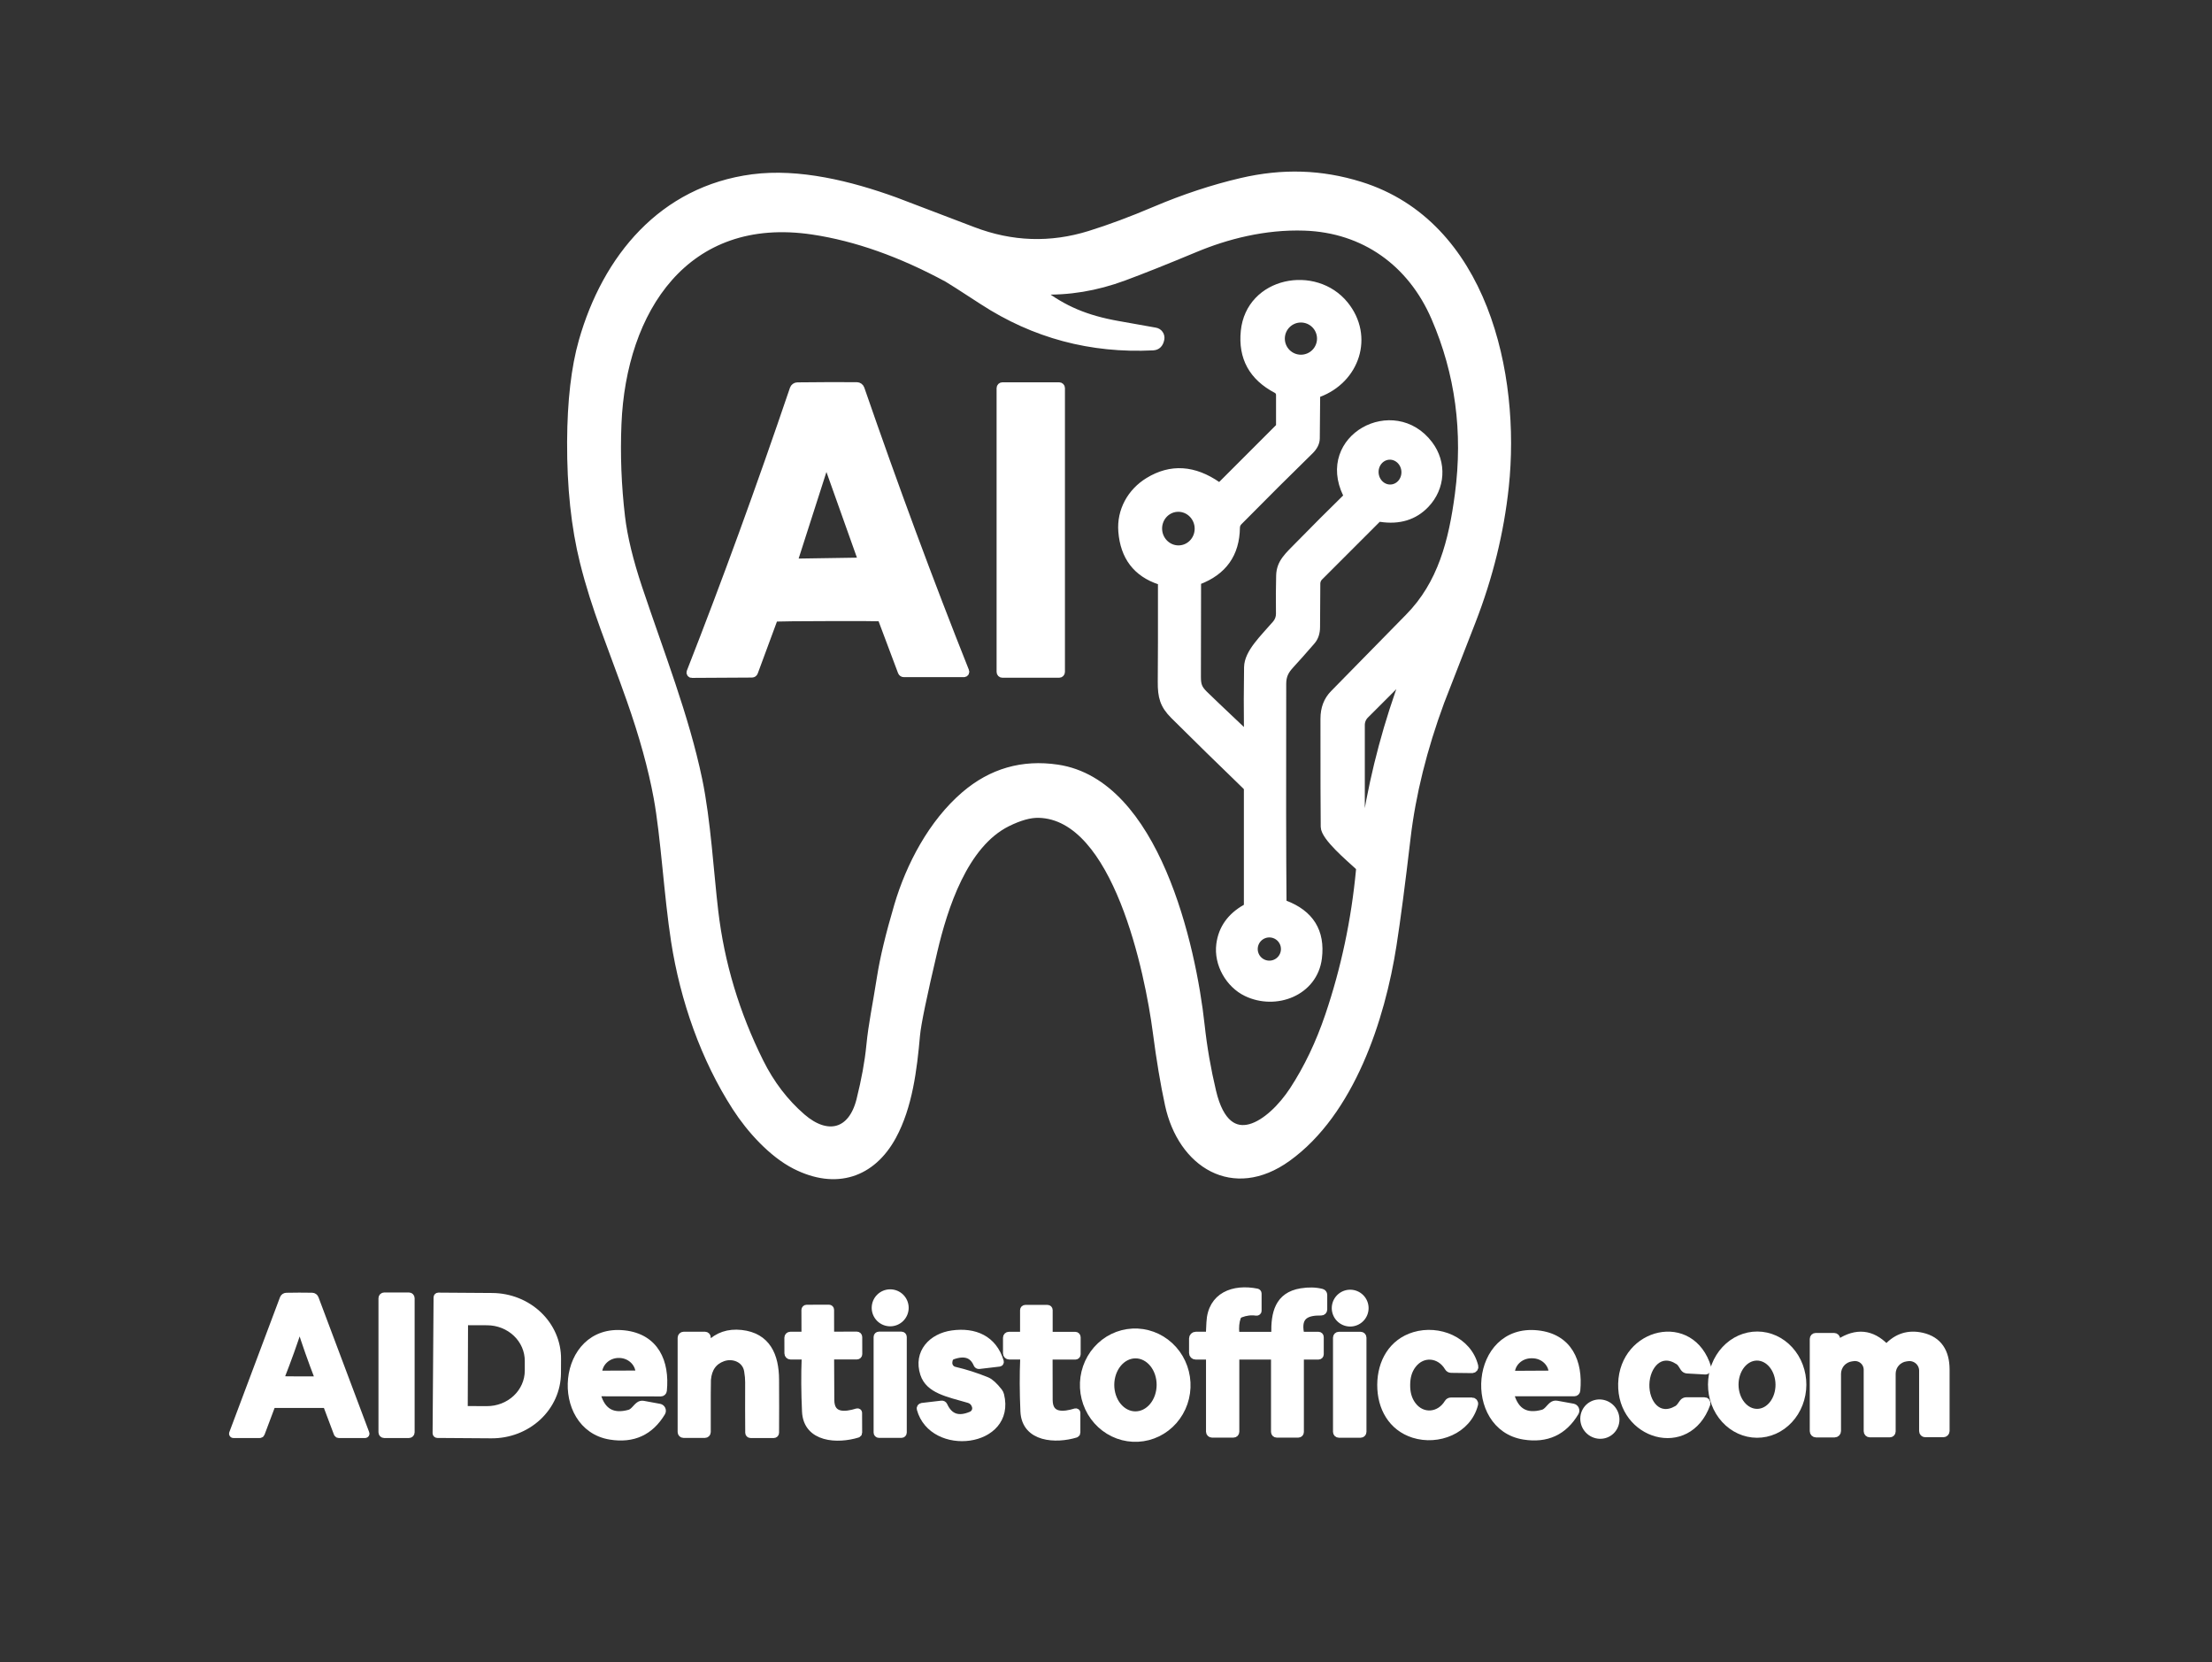 <svg width="591" height="444" viewBox="0 0 591 444" fill="none" xmlns="http://www.w3.org/2000/svg">
<rect x="0" y="0" width="591" height="444" fill="#333333" stroke="none"/>
<g clip-path="url(#clip0_14073_38)">
<mask id="mask0_14073_38" style="mask-type:luminance" maskUnits="userSpaceOnUse" x="0" y="0" width="591" height="444">
<path d="M0 0H591V444H0V0Z" fill="white"/>
</mask>
<g mask="url(#mask0_14073_38)">
<path d="M196.65 295.81C200.49 301.76 206.37 308.2 212.44 311.29C223.33 316.84 232.97 313.63 238.49 303.47C242.79 295.54 244.01 285.62 244.81 276.54C245.077 273.547 246.63 266.02 249.47 253.96C252.18 242.46 257.53 225.55 269.12 219.8C272.373 218.187 275.17 217.407 277.51 217.46C298.36 217.95 306.94 259.89 309 275.66C309.967 283.073 311.05 289.543 312.25 295.07C315.67 310.91 329.46 319.73 343.98 309.28C360.93 297.08 369.06 272.12 372.12 252.48C373.187 245.66 374.44 236.1 375.88 223.8C377.253 212.133 380.267 199.997 384.92 187.39C384.953 187.303 387.73 180.177 393.25 166.01C397.87 154.137 400.827 142.137 402.12 130.01C405.31 100.03 396.48 59.83 363.45 49.54C352.98 46.28 342.68 45.98 331.71 48.53C324.09 50.31 316.39 52.85 308.61 56.15C302.343 58.817 296.53 60.983 291.17 62.65C280.697 65.91 270.28 65.557 259.92 61.59C247.147 56.703 240.2 54.057 239.08 53.65C227.19 49.34 213.41 45.94 201.08 47.55C176.97 50.7 161.95 68.9 155.62 91.15C153.607 98.217 152.573 107.167 152.52 118C152.467 130.087 153.603 140.793 155.93 150.12C159.1 162.84 163.28 172.33 168.39 186.83C171.777 196.437 174.193 205.18 175.64 213.06C177.56 223.56 178.38 239.07 180.29 251.39C182.73 267.07 188.23 282.78 196.65 295.81Z" stroke="white" stroke-width="2"/>
<path d="M353.61 349.81V345.89C353.61 345.747 353.563 345.608 353.476 345.495C353.389 345.383 353.267 345.304 353.13 345.27C351.483 344.85 349.657 344.803 347.65 345.13C341.52 346.13 340.58 350.88 340.66 356.17C340.661 356.248 340.647 356.326 340.618 356.399C340.589 356.472 340.546 356.538 340.491 356.594C340.436 356.649 340.37 356.694 340.298 356.724C340.226 356.754 340.148 356.77 340.07 356.77H330.85C330.668 356.771 330.492 356.702 330.357 356.578C330.222 356.454 330.137 356.284 330.12 356.1C329.967 354.513 330.103 353.103 330.53 351.87C330.602 351.666 330.717 351.48 330.868 351.325C331.018 351.169 331.199 351.048 331.4 350.97C332.833 350.41 334.27 350.237 335.71 350.45C335.755 350.456 335.801 350.452 335.845 350.439C335.889 350.426 335.929 350.404 335.963 350.375C335.997 350.345 336.024 350.309 336.043 350.269C336.061 350.228 336.071 350.184 336.07 350.14V345.53C336.069 345.454 336.043 345.38 335.996 345.322C335.948 345.263 335.883 345.224 335.81 345.21C329.58 343.96 323.66 346.15 323.33 353.26C323.283 354.307 323.237 355.267 323.19 356.14C323.182 356.302 323.113 356.454 322.995 356.566C322.878 356.678 322.722 356.74 322.56 356.74H319.48C319.27 356.74 319.07 356.823 318.921 356.971C318.773 357.119 318.69 357.32 318.69 357.53V361.43C318.69 361.626 318.768 361.814 318.907 361.953C319.046 362.092 319.234 362.17 319.43 362.17H322.59C322.673 362.17 322.755 362.186 322.831 362.218C322.908 362.25 322.977 362.296 323.035 362.354C323.094 362.413 323.14 362.482 323.172 362.559C323.204 362.635 323.22 362.717 323.22 362.8V382.43C323.22 382.586 323.282 382.737 323.393 382.847C323.503 382.958 323.654 383.02 323.81 383.02H329.56C329.709 383.02 329.851 382.961 329.956 382.856C330.061 382.751 330.12 382.608 330.12 382.46V362.79C330.12 362.626 330.186 362.468 330.305 362.352C330.423 362.235 330.583 362.17 330.75 362.17H340.03C340.179 362.17 340.321 362.229 340.426 362.334C340.531 362.439 340.59 362.581 340.59 362.73V382.51C340.59 382.577 340.603 382.643 340.629 382.705C340.654 382.767 340.692 382.823 340.739 382.871C340.787 382.918 340.843 382.956 340.905 382.981C340.967 383.007 341.033 383.02 341.1 383.02H346.89C347.017 383.02 347.139 382.969 347.229 382.879C347.319 382.789 347.37 382.667 347.37 382.54V362.67C347.37 362.537 347.422 362.41 347.514 362.316C347.605 362.223 347.73 362.17 347.86 362.17H352.29C352.341 362.17 352.392 362.16 352.439 362.14C352.487 362.121 352.53 362.092 352.566 362.056C352.602 362.02 352.631 361.977 352.65 361.929C352.67 361.882 352.68 361.831 352.68 361.78V357.16C352.68 357.106 352.669 357.053 352.649 357.003C352.628 356.953 352.598 356.908 352.56 356.87C352.522 356.832 352.477 356.802 352.427 356.781C352.377 356.761 352.324 356.75 352.27 356.75H348.11C347.944 356.75 347.783 356.693 347.655 356.587C347.527 356.481 347.44 356.333 347.41 356.17C346.49 351.39 349.14 350.34 353.01 350.4C353.088 350.401 353.166 350.387 353.239 350.358C353.312 350.329 353.378 350.286 353.434 350.231C353.49 350.176 353.534 350.11 353.564 350.038C353.594 349.966 353.61 349.888 353.61 349.81Z" stroke="white" stroke-width="2"/>
<path d="M241.78 349.35C241.78 348.305 241.365 347.303 240.626 346.564C239.887 345.825 238.885 345.41 237.84 345.41C236.795 345.41 235.793 345.825 235.054 346.564C234.315 347.303 233.9 348.305 233.9 349.35C233.9 350.395 234.315 351.397 235.054 352.136C235.793 352.875 236.795 353.29 237.84 353.29C238.885 353.29 239.887 352.875 240.626 352.136C241.365 351.397 241.78 350.395 241.78 349.35Z" stroke="white" stroke-width="2"/>
<path d="M364.66 349.43C364.66 348.915 364.559 348.405 364.362 347.93C364.165 347.454 363.876 347.022 363.512 346.658C363.148 346.294 362.716 346.005 362.24 345.808C361.765 345.611 361.255 345.51 360.74 345.51C360.225 345.51 359.715 345.611 359.24 345.808C358.764 346.005 358.332 346.294 357.968 346.658C357.604 347.022 357.315 347.454 357.118 347.93C356.921 348.405 356.82 348.915 356.82 349.43C356.82 349.945 356.921 350.455 357.118 350.93C357.315 351.406 357.604 351.838 357.968 352.202C358.332 352.566 358.764 352.855 359.24 353.052C359.715 353.249 360.225 353.35 360.74 353.35C361.78 353.35 362.777 352.937 363.512 352.202C364.247 351.467 364.66 350.47 364.66 349.43Z" stroke="white" stroke-width="2"/>
<path d="M79.95 375.09C84.117 375.09 86.437 375.09 86.91 375.09C87.009 375.093 87.104 375.124 87.183 375.18C87.261 375.235 87.32 375.312 87.35 375.4L90.17 382.9C90.193 382.967 90.237 383.026 90.296 383.067C90.356 383.108 90.427 383.13 90.5 383.13H97.55C97.576 383.13 97.602 383.124 97.626 383.112C97.649 383.1 97.669 383.082 97.684 383.06C97.699 383.038 97.708 383.013 97.711 382.987C97.714 382.961 97.71 382.934 97.7 382.91L84.15 346.86C84.096 346.706 83.995 346.573 83.861 346.476C83.727 346.38 83.567 346.326 83.4 346.32C82.38 346.3 81.23 346.29 79.95 346.29C78.67 346.297 77.523 346.31 76.51 346.33C76.343 346.333 76.181 346.385 76.045 346.479C75.909 346.574 75.807 346.707 75.75 346.86L62.21 382.91C62.2 382.934 62.196 382.961 62.199 382.987C62.202 383.013 62.211 383.038 62.226 383.06C62.241 383.082 62.261 383.1 62.284 383.112C62.308 383.124 62.334 383.13 62.36 383.13H69.41C69.483 383.13 69.554 383.108 69.614 383.067C69.673 383.026 69.717 382.967 69.74 382.9L72.56 375.4C72.592 375.314 72.651 375.239 72.73 375.186C72.808 375.132 72.902 375.102 73 375.1C73.473 375.093 75.79 375.09 79.95 375.09Z" stroke="white" stroke-width="2"/>
<path d="M109.78 346.77C109.78 346.632 109.725 346.5 109.628 346.402C109.53 346.305 109.398 346.25 109.26 346.25H102.64C102.502 346.25 102.37 346.305 102.272 346.402C102.175 346.5 102.12 346.632 102.12 346.77V382.61C102.12 382.748 102.175 382.88 102.272 382.978C102.37 383.075 102.502 383.13 102.64 383.13H109.26C109.398 383.13 109.53 383.075 109.628 382.978C109.725 382.88 109.78 382.748 109.78 382.61V346.77Z" stroke="white" stroke-width="2"/>
<path d="M116.84 346.55L116.58 382.85C116.58 382.919 116.607 382.985 116.656 383.034C116.705 383.083 116.771 383.11 116.84 383.11L131.28 383.21C133.576 383.227 135.853 382.816 137.98 382.002C140.107 381.188 142.044 379.986 143.678 378.465C145.312 376.943 146.613 375.133 147.506 373.137C148.398 371.14 148.865 368.997 148.88 366.83L148.9 363.01C148.93 358.635 147.118 354.427 143.863 351.31C140.607 348.193 136.175 346.424 131.54 346.39L117.1 346.29C117.031 346.29 116.965 346.317 116.916 346.366C116.867 346.415 116.84 346.481 116.84 346.55Z" stroke="white" stroke-width="2"/>
<path d="M214.57 356.73L211.14 356.74C210.989 356.74 210.844 356.8 210.737 356.907C210.63 357.014 210.57 357.159 210.57 357.31L210.58 361.52C210.58 361.69 210.647 361.853 210.767 361.973C210.887 362.093 211.05 362.16 211.22 362.16L214.55 362.15C214.637 362.15 214.722 362.167 214.802 362.201C214.882 362.235 214.954 362.285 215.013 362.348C215.073 362.411 215.12 362.485 215.15 362.566C215.181 362.647 215.194 362.733 215.19 362.82C215.017 367.18 215.047 371.913 215.28 377.02C215.61 384.36 223.87 384.66 229.1 383.04C229.173 383.017 229.236 382.972 229.281 382.913C229.326 382.853 229.35 382.782 229.35 382.71L229.33 377.41C229.33 377.377 229.323 377.345 229.307 377.316C229.292 377.287 229.27 377.262 229.243 377.242C229.216 377.223 229.184 377.21 229.151 377.204C229.117 377.199 229.083 377.201 229.05 377.21C225.94 378.18 221.95 378.66 221.91 374C221.89 371.247 221.873 367.527 221.86 362.84C221.859 362.75 221.876 362.66 221.91 362.577C221.944 362.493 221.994 362.417 222.058 362.353C222.123 362.288 222.199 362.237 222.284 362.203C222.368 362.168 222.459 362.15 222.55 362.15L228.97 362.14C229.024 362.14 229.077 362.129 229.127 362.108C229.177 362.087 229.222 362.056 229.26 362.017C229.298 361.978 229.328 361.932 229.349 361.881C229.369 361.83 229.38 361.775 229.38 361.72L229.37 357.14C229.37 357.081 229.358 357.023 229.336 356.969C229.313 356.915 229.28 356.866 229.238 356.825C229.196 356.784 229.146 356.752 229.091 356.731C229.037 356.709 228.979 356.699 228.92 356.7L222.52 356.72C222.434 356.721 222.348 356.706 222.268 356.673C222.188 356.641 222.115 356.594 222.054 356.533C221.992 356.473 221.944 356.401 221.91 356.321C221.877 356.242 221.86 356.156 221.86 356.07L221.85 349.87C221.85 349.823 221.84 349.776 221.822 349.732C221.803 349.689 221.776 349.649 221.742 349.615C221.707 349.582 221.666 349.555 221.622 349.537C221.577 349.519 221.529 349.51 221.48 349.51L215.51 349.53C215.407 349.53 215.307 349.57 215.234 349.641C215.161 349.713 215.12 349.809 215.12 349.91L215.14 356.15C215.141 356.226 215.128 356.301 215.1 356.371C215.071 356.442 215.03 356.506 214.977 356.56C214.924 356.614 214.86 356.656 214.79 356.686C214.721 356.715 214.646 356.73 214.57 356.73Z" stroke="white" stroke-width="2"/>
<path d="M272.97 356.75H269.55C269.399 356.75 269.254 356.81 269.147 356.917C269.04 357.024 268.98 357.169 268.98 357.32V361.52C268.98 361.69 269.047 361.853 269.167 361.973C269.287 362.093 269.45 362.16 269.62 362.16H272.94C273.027 362.16 273.112 362.177 273.192 362.211C273.272 362.246 273.344 362.295 273.403 362.358C273.463 362.421 273.51 362.495 273.54 362.576C273.57 362.657 273.584 362.744 273.58 362.83C273.393 367.177 273.41 371.897 273.63 376.99C273.95 384.31 282.18 384.63 287.4 383.03C287.473 383.007 287.536 382.962 287.581 382.903C287.626 382.843 287.65 382.772 287.65 382.7V377.41C287.65 377.377 287.642 377.345 287.627 377.316C287.612 377.287 287.59 377.262 287.563 377.242C287.536 377.223 287.504 377.21 287.471 377.204C287.437 377.199 287.403 377.201 287.37 377.21C284.26 378.17 280.28 378.64 280.25 373.99C280.237 371.243 280.23 367.533 280.23 362.86C280.23 362.68 280.303 362.507 280.432 362.379C280.561 362.252 280.737 362.18 280.92 362.18H287.32C287.429 362.18 287.533 362.136 287.61 362.057C287.687 361.978 287.73 361.871 287.73 361.76V357.2C287.73 357.083 287.684 356.971 287.601 356.889C287.519 356.806 287.407 356.76 287.29 356.76H280.9C280.728 356.76 280.562 356.692 280.44 356.57C280.318 356.448 280.25 356.282 280.25 356.11V349.93C280.25 349.835 280.211 349.743 280.142 349.676C280.072 349.608 279.978 349.57 279.88 349.57H273.93C273.827 349.57 273.727 349.61 273.654 349.681C273.581 349.753 273.54 349.849 273.54 349.95V356.18C273.54 356.331 273.48 356.476 273.373 356.583C273.266 356.69 273.121 356.75 272.97 356.75Z" stroke="white" stroke-width="2"/>
<path d="M302.57 355.89C300.763 355.984 298.993 356.443 297.36 357.24C295.728 358.037 294.265 359.157 293.056 360.535C291.847 361.913 290.915 363.523 290.313 365.273C289.711 367.022 289.452 368.877 289.549 370.731C289.745 374.476 291.383 377.992 294.103 380.505C296.822 383.018 300.4 384.322 304.05 384.131C305.857 384.036 307.627 383.577 309.26 382.78C310.892 381.983 312.355 380.863 313.564 379.485C314.773 378.107 315.705 376.497 316.307 374.748C316.909 372.998 317.168 371.143 317.071 369.289C316.875 365.544 315.237 362.028 312.517 359.515C309.798 357.003 306.22 355.698 302.57 355.89Z" stroke="white" stroke-width="2"/>
<path d="M160.14 371.98L176.57 372.02C176.719 372.021 176.863 371.965 176.974 371.863C177.085 371.761 177.155 371.621 177.17 371.47C177.93 363.85 175.09 357.27 166.74 356.36C149.67 354.53 147.78 381.08 163.08 383.56C169.12 384.54 173.69 382.45 176.79 377.29C176.861 377.168 176.902 377.031 176.909 376.89C176.917 376.748 176.889 376.608 176.831 376.479C176.772 376.351 176.683 376.238 176.571 376.151C176.46 376.064 176.329 376.006 176.19 375.98L171.83 375.18C171.639 375.146 171.443 375.153 171.254 375.201C171.066 375.249 170.891 375.338 170.74 375.46C169.93 376.07 169.3 377.25 168.18 377.56C163.66 378.8 160.83 377.14 159.55 372.74C159.525 372.651 159.522 372.558 159.54 372.467C159.558 372.376 159.597 372.291 159.655 372.217C159.712 372.144 159.785 372.084 159.869 372.043C159.954 372.002 160.046 371.98 160.14 371.98Z" stroke="white" stroke-width="2"/>
<path d="M188.91 358.88V357.29C188.91 357.142 188.851 356.999 188.746 356.894C188.641 356.789 188.499 356.73 188.35 356.73H182.67C182.506 356.73 182.348 356.795 182.232 356.912C182.115 357.028 182.05 357.186 182.05 357.35V382.54C182.05 382.689 182.109 382.831 182.214 382.936C182.319 383.041 182.461 383.1 182.61 383.1H188.34C188.489 383.1 188.631 383.042 188.736 382.939C188.841 382.836 188.9 382.696 188.9 382.55C188.887 373.71 188.903 369.03 188.95 368.51C189.21 365.51 190.603 363.56 193.13 362.66C195.9 361.67 199.29 362.98 199.81 366.16C200.003 367.313 200.097 368.347 200.09 369.26C200.07 374.32 200.077 378.807 200.11 382.72C200.11 382.829 200.153 382.933 200.23 383.01C200.307 383.087 200.411 383.13 200.52 383.13H206.75C206.856 383.13 206.958 383.088 207.033 383.013C207.108 382.938 207.15 382.836 207.15 382.73C207.177 378.317 207.177 373.573 207.15 368.5C207.12 362.21 204.94 357.01 198.05 356.26C194.623 355.887 191.787 356.847 189.54 359.14C189.488 359.191 189.423 359.226 189.351 359.24C189.28 359.254 189.206 359.247 189.139 359.219C189.072 359.191 189.014 359.144 188.973 359.084C188.933 359.024 188.911 358.953 188.91 358.88Z" stroke="white" stroke-width="2"/>
<path d="M245.94 376.34C249.2 388.19 270.48 385.68 267.28 372.66C267.201 372.331 267.051 372.023 266.84 371.76C265.6 370.18 264.53 369.207 263.63 368.84C260.83 367.693 257.957 366.773 255.01 366.08C254.545 365.971 254.133 365.698 253.846 365.309C253.559 364.92 253.415 364.439 253.44 363.95C253.493 362.983 253.85 362.383 254.51 362.15C257.783 360.997 259.977 361.747 261.09 364.4C261.13 364.495 261.2 364.574 261.29 364.627C261.38 364.679 261.485 364.701 261.59 364.69L267 364.05C267.035 364.044 267.069 364.031 267.099 364.012C267.129 363.992 267.154 363.966 267.173 363.936C267.192 363.905 267.204 363.871 267.209 363.836C267.213 363.8 267.21 363.764 267.2 363.73C265.37 357.65 260.34 355.57 254.45 356.38C249.04 357.12 245.01 361.31 246.86 366.98C248.25 371.23 253.2 372.14 258.79 373.75C259.77 374.03 260.4 374.667 260.68 375.66C260.811 376.122 260.766 376.616 260.555 377.052C260.343 377.488 259.979 377.835 259.53 378.03C256.07 379.517 253.61 378.66 252.15 375.46C252.1 375.353 252.018 375.264 251.915 375.206C251.813 375.149 251.696 375.126 251.58 375.14L246.33 375.76C246.264 375.769 246.2 375.792 246.144 375.828C246.087 375.863 246.039 375.91 246.002 375.964C245.965 376.019 245.94 376.081 245.93 376.146C245.919 376.211 245.922 376.277 245.94 376.34Z" stroke="white" stroke-width="2"/>
<path d="M368.97 369.9C368.94 375.96 371.87 381.25 377.72 383.1C384.19 385.13 392.11 382.08 393.91 375.13C393.936 375.034 393.94 374.932 393.92 374.834C393.901 374.736 393.859 374.644 393.798 374.564C393.737 374.485 393.659 374.421 393.569 374.377C393.479 374.332 393.38 374.31 393.28 374.31H387.64C387.493 374.31 387.348 374.349 387.219 374.422C387.089 374.496 386.98 374.602 386.9 374.73C384.66 378.45 379.95 378.87 377.35 375.36C376.18 373.78 375.75 371.97 375.77 369.94C375.78 367.91 376.22 366.11 377.42 364.54C380.06 361.07 384.77 361.55 386.96 365.29C387.037 365.419 387.145 365.526 387.273 365.601C387.4 365.676 387.544 365.717 387.69 365.72L393.33 365.79C393.43 365.792 393.529 365.77 393.619 365.727C393.709 365.685 393.788 365.622 393.85 365.543C393.912 365.465 393.955 365.373 393.976 365.276C393.997 365.178 393.995 365.077 393.97 364.98C392.26 358.01 384.38 354.86 377.88 356.81C372.01 358.58 369.01 363.84 368.97 369.9Z" stroke="white" stroke-width="2"/>
<path d="M404.2 371.98H420.62C420.771 371.981 420.916 371.924 421.028 371.822C421.139 371.72 421.207 371.58 421.22 371.43C421.96 363.81 419.1 357.24 410.75 356.36C393.69 354.57 391.87 381.11 407.17 383.55C413.21 384.517 417.77 382.417 420.85 377.25C420.921 377.128 420.962 376.991 420.969 376.849C420.977 376.708 420.949 376.568 420.891 376.439C420.832 376.31 420.743 376.198 420.631 376.111C420.52 376.024 420.389 375.966 420.25 375.94L415.89 375.15C415.699 375.116 415.503 375.123 415.314 375.171C415.126 375.219 414.951 375.308 414.8 375.43C413.99 376.05 413.37 377.23 412.25 377.54C407.73 378.79 404.9 377.14 403.61 372.75C403.584 372.66 403.579 372.566 403.596 372.474C403.613 372.382 403.652 372.295 403.709 372.22C403.767 372.145 403.841 372.085 403.926 372.043C404.011 372.001 404.105 371.98 404.2 371.98Z" stroke="white" stroke-width="2"/>
<path d="M241.27 357.12C241.27 357.011 241.227 356.907 241.15 356.83C241.073 356.753 240.969 356.71 240.86 356.71H234.82C234.711 356.71 234.607 356.753 234.53 356.83C234.453 356.907 234.41 357.011 234.41 357.12V382.68C234.41 382.789 234.453 382.893 234.53 382.97C234.607 383.047 234.711 383.09 234.82 383.09H240.86C240.969 383.09 241.073 383.047 241.15 382.97C241.227 382.893 241.27 382.789 241.27 382.68V357.12Z" stroke="white" stroke-width="2"/>
<path d="M364.09 357.31C364.09 357.161 364.031 357.019 363.926 356.914C363.821 356.809 363.678 356.75 363.53 356.75H357.71C357.561 356.75 357.419 356.809 357.314 356.914C357.209 357.019 357.15 357.161 357.15 357.31V382.49C357.15 382.639 357.209 382.781 357.314 382.886C357.419 382.991 357.561 383.05 357.71 383.05H363.53C363.678 383.05 363.821 382.991 363.926 382.886C364.031 382.781 364.09 382.639 364.09 382.49V357.31Z" stroke="white" stroke-width="2"/>
<path d="M433.34 369.6C432.97 383.52 450.93 388.96 455.96 375.05C455.994 374.96 456.005 374.862 455.993 374.766C455.981 374.67 455.946 374.579 455.891 374.499C455.836 374.419 455.763 374.354 455.677 374.309C455.592 374.264 455.497 374.24 455.4 374.24H450.56C450.392 374.24 450.226 374.279 450.073 374.356C449.921 374.432 449.786 374.543 449.68 374.68C449.19 375.31 448.85 376.03 448.12 376.45C442.99 379.43 439.54 374.74 439.68 369.77C439.81 364.8 443.51 360.3 448.47 363.56C449.17 364.01 449.47 364.75 449.93 365.41C450.03 365.552 450.159 365.67 450.309 365.753C450.458 365.836 450.622 365.883 450.79 365.89L455.62 366.16C455.716 366.165 455.813 366.146 455.9 366.105C455.988 366.064 456.064 366.003 456.123 365.927C456.182 365.85 456.222 365.76 456.239 365.665C456.255 365.57 456.249 365.472 456.22 365.38C451.94 351.21 433.72 355.68 433.34 369.6Z" stroke="white" stroke-width="2"/>
<path d="M469.549 356.68C466.329 356.663 463.234 358.037 460.945 360.499C458.655 362.96 457.359 366.308 457.34 369.807C457.322 373.305 458.583 376.666 460.847 379.152C463.111 381.637 466.191 383.043 469.411 383.06C472.631 383.077 475.726 381.703 478.015 379.242C480.305 376.78 481.601 373.432 481.62 369.934C481.638 366.436 480.377 363.074 478.113 360.589C475.849 358.103 472.769 356.697 469.549 356.68Z" stroke="white" stroke-width="2"/>
<path d="M490.68 358.23V357.72C490.68 357.634 490.663 357.548 490.63 357.468C490.598 357.388 490.55 357.315 490.49 357.253C490.429 357.192 490.358 357.144 490.279 357.11C490.2 357.077 490.115 357.06 490.03 357.06H485.12C484.963 357.06 484.813 357.122 484.703 357.233C484.592 357.344 484.53 357.494 484.53 357.65V382.3C484.53 382.478 484.601 382.648 484.726 382.774C484.852 382.9 485.022 382.97 485.2 382.97H490.18C490.366 382.97 490.544 382.896 490.675 382.765C490.806 382.634 490.88 382.456 490.88 382.27V367C490.88 365.945 491.261 364.925 491.954 364.129C492.647 363.333 493.605 362.815 494.65 362.67L495.17 362.6C495.64 362.536 496.118 362.573 496.572 362.709C497.026 362.845 497.446 363.076 497.803 363.388C498.16 363.7 498.446 364.084 498.642 364.516C498.839 364.948 498.94 365.416 498.94 365.89V382.31C498.94 382.48 499.007 382.643 499.127 382.763C499.247 382.883 499.41 382.95 499.58 382.95H504.92C505.069 382.95 505.211 382.892 505.316 382.789C505.421 382.686 505.48 382.546 505.48 382.4V366.98C505.48 365.927 505.862 364.91 506.556 364.117C507.249 363.325 508.206 362.811 509.25 362.67L509.7 362.61C510.205 362.542 510.719 362.582 511.207 362.729C511.695 362.875 512.146 363.124 512.529 363.46C512.913 363.795 513.221 364.209 513.431 364.673C513.642 365.137 513.75 365.641 513.75 366.15V382.29C513.75 382.457 513.816 382.618 513.934 382.736C514.053 382.854 514.213 382.92 514.38 382.92H519.23C519.403 382.92 519.57 382.851 519.693 382.727C519.817 382.604 519.887 382.436 519.89 382.26C519.91 375.927 519.91 370.444 519.89 365.81C519.87 361.19 517.95 358 513.51 356.99C509.937 356.184 506.877 357.137 504.33 359.85C504.291 359.892 504.245 359.926 504.193 359.95C504.141 359.973 504.084 359.986 504.027 359.986C503.97 359.987 503.913 359.977 503.861 359.955C503.808 359.933 503.76 359.901 503.72 359.86C500.067 356.127 495.98 355.724 491.46 358.65C491.384 358.701 491.296 358.731 491.205 358.735C491.114 358.74 491.023 358.719 490.943 358.676C490.863 358.633 490.796 358.568 490.749 358.49C490.703 358.411 490.679 358.321 490.68 358.23Z" stroke="white" stroke-width="2"/>
<path d="M424.797 375.696C423.922 376.382 423.363 377.396 423.242 378.515C423.122 379.635 423.449 380.768 424.153 381.665C424.501 382.11 424.931 382.483 425.419 382.764C425.907 383.044 426.442 383.227 426.995 383.301C427.547 383.375 428.106 383.339 428.64 383.196C429.173 383.052 429.67 382.803 430.103 382.464C430.978 381.778 431.537 380.764 431.658 379.645C431.778 378.525 431.451 377.392 430.747 376.495C430.399 376.05 429.969 375.677 429.481 375.396C428.993 375.116 428.458 374.933 427.905 374.859C427.353 374.785 426.794 374.821 426.26 374.964C425.727 375.108 425.23 375.357 424.797 375.696Z" stroke="white" stroke-width="2"/>
<path d="M278.03 77.66C277.998 77.658 277.965 77.666 277.938 77.684C277.911 77.701 277.89 77.727 277.879 77.757C277.868 77.788 277.866 77.821 277.876 77.852C277.885 77.883 277.904 77.911 277.93 77.93C284.2 82.73 290.2 85.21 298.55 86.71C304.397 87.763 307.767 88.363 308.66 88.51C308.89 88.547 309.11 88.63 309.308 88.754C309.505 88.879 309.676 89.041 309.809 89.232C309.943 89.423 310.036 89.639 310.084 89.868C310.133 90.096 310.135 90.331 310.09 90.56C309.843 91.86 309.17 92.537 308.07 92.59C291.497 93.423 276.333 89.367 262.58 80.42C256.913 76.733 253.773 74.723 253.16 74.39C240.7 67.643 228.717 63.403 217.21 61.67C183.07 56.54 166.29 82.89 165.04 113.25C164.7 121.497 165.02 129.773 166 138.08C166.64 143.48 168.177 149.823 170.61 157.11C176.49 174.69 183.09 191.33 186.64 208.33C188.89 219.13 189.7 233.23 190.91 243.45C192.55 257.377 196.587 270.8 203.02 283.72C205.92 289.553 209.677 294.467 214.29 298.46C221.01 304.27 227.6 302.7 229.82 293.85C231.16 288.483 232.04 283.66 232.46 279.38C233.04 273.44 234.05 269.07 235.31 261.03C236.097 255.997 237.63 249.62 239.91 241.9C243.07 231.23 249.05 219.83 257.79 212.35C264.957 206.23 273.197 203.86 282.51 205.24C308.73 209.14 318.55 252.68 320.85 273.81C321.497 279.763 322.523 285.693 323.93 291.6C328.05 308.96 339.73 300.07 345.51 291.25C349.35 285.377 352.53 278.723 355.05 271.29C359.29 258.77 362.04 245.793 363.3 232.36C363.315 232.176 363.289 231.99 363.223 231.817C363.158 231.644 363.054 231.488 362.92 231.36C360.58 229.19 353.9 223.6 353.87 220.86C353.817 216.133 353.793 206.513 353.8 192C353.8 189.26 354.63 187.08 356.33 185.33C365.917 175.537 372.603 168.72 376.39 164.88C385.12 156.04 388.06 144.61 389.72 132.01C391.913 115.397 389.807 99.677 383.4 84.85C377.05 70.14 364.46 61.16 348.58 60.61C337.78 60.23 327.52 62.97 319.37 66.37C311.65 69.59 305.28 72.13 300.26 73.99C292.86 76.73 285.45 77.953 278.03 77.66Z" stroke="white" stroke-width="2"/>
<path d="M375.34 180.4L364.77 190.97C364.415 191.322 364.133 191.741 363.941 192.202C363.749 192.664 363.65 193.16 363.65 193.66V217.66C363.65 217.863 363.69 218.063 363.767 218.248C363.845 218.434 363.958 218.601 364.1 218.74L364.39 219.03C364.446 219.087 364.517 219.128 364.595 219.147C364.673 219.166 364.755 219.163 364.832 219.138C364.91 219.113 364.979 219.068 365.033 219.007C365.087 218.945 365.124 218.87 365.14 218.79C367.34 205.724 370.773 192.947 375.44 180.46C375.444 180.447 375.444 180.434 375.439 180.421C375.434 180.408 375.425 180.398 375.414 180.391C375.402 180.384 375.388 180.381 375.375 180.383C375.362 180.384 375.349 180.391 375.34 180.4Z" stroke="white" stroke-width="2"/>
<path d="M332.96 196.16C326.087 189.66 322.323 186.077 321.67 185.41C320.17 183.9 319.86 182.94 319.86 180.76C319.867 170.02 319.88 161.613 319.9 155.54C319.9 155.462 319.925 155.385 319.972 155.32C320.018 155.256 320.084 155.207 320.16 155.18C326.82 152.673 330.193 147.93 330.28 140.95C330.287 140.347 330.527 139.773 330.95 139.35C337.903 132.317 344.233 126.013 349.94 120.44C351.053 119.36 351.613 118.24 351.62 117.08C351.687 110.627 351.72 106.897 351.72 105.89C351.717 105.723 351.767 105.559 351.864 105.419C351.96 105.28 352.099 105.172 352.26 105.11C362.28 101.39 366.13 89.9 359.31 81.44C351.39 71.63 333.88 74.96 332.51 88.48C331.803 95.507 334.663 100.703 341.09 104.07C341.343 104.206 341.555 104.408 341.703 104.654C341.851 104.901 341.93 105.183 341.93 105.47V113.51C341.93 113.656 341.902 113.8 341.847 113.933C341.792 114.067 341.712 114.188 341.61 114.29L326.27 129.63C326.155 129.747 326.003 129.819 325.84 129.834C325.677 129.848 325.514 129.805 325.38 129.71C319.013 125.27 312.837 124.88 306.85 128.54C302.15 131.41 299.36 136.46 299.79 141.94C300.323 148.707 303.68 153.113 309.86 155.16C310.011 155.209 310.143 155.306 310.237 155.437C310.33 155.568 310.38 155.727 310.38 155.89C310.4 167.583 310.383 176.32 310.33 182.1C310.3 186.12 310.88 188.33 313.66 191.1C319.713 197.12 326.14 203.413 332.94 209.98C333.066 210.1 333.167 210.245 333.236 210.407C333.304 210.568 333.34 210.743 333.34 210.92V241.75C333.34 241.911 333.296 242.069 333.213 242.208C333.131 242.347 333.012 242.462 332.87 242.54C328.817 244.82 326.517 248.06 325.97 252.26C325.28 257.5 328.46 262.95 333.04 265.15C340.85 268.92 351.06 265.05 352.19 255.92C353.057 248.88 350.077 244.07 343.25 241.49C343.1 241.434 342.97 241.333 342.877 241.201C342.785 241.07 342.733 240.912 342.73 240.75C342.623 228.863 342.597 209.51 342.65 182.69C342.66 180.47 343.35 179.15 344.82 177.56C346.393 175.853 348.273 173.737 350.46 171.21C351.273 170.263 351.683 169.027 351.69 167.5C351.717 160.487 351.74 156.607 351.76 155.86C351.773 155.199 352.038 154.572 352.5 154.11L367.91 138.7C368.028 138.582 368.173 138.494 368.332 138.442C368.492 138.39 368.663 138.376 368.83 138.4C373.823 139.16 377.853 137.927 380.92 134.7C385.13 130.28 385.59 123.68 381.82 118.7C372.42 106.3 352.45 116.95 359.81 132.03C359.886 132.187 359.91 132.363 359.88 132.536C359.849 132.708 359.766 132.867 359.64 132.99C355.453 137.09 351.323 141.22 347.25 145.38C344.14 148.55 342.06 150.26 341.96 153.74C341.88 156.687 341.863 160.083 341.91 163.93C341.923 164.935 341.567 165.91 340.91 166.67C337.6 170.52 333.45 174.34 333.39 178.23C333.297 183.67 333.287 189.59 333.36 195.99C333.362 196.036 333.35 196.081 333.326 196.12C333.302 196.158 333.266 196.189 333.223 196.207C333.18 196.225 333.132 196.23 333.085 196.222C333.038 196.214 332.995 196.192 332.96 196.16Z" stroke="white" stroke-width="2"/>
<path d="M221.16 164.91C228.98 164.883 233.633 164.9 235.12 164.96C235.213 164.966 235.303 164.999 235.379 165.053C235.455 165.108 235.515 165.183 235.55 165.27L240.88 179.46C240.923 179.583 241.004 179.689 241.112 179.764C241.219 179.839 241.348 179.88 241.48 179.88H257.55C257.619 179.88 257.687 179.863 257.748 179.831C257.809 179.799 257.862 179.752 257.9 179.694C257.939 179.637 257.963 179.571 257.969 179.502C257.976 179.433 257.966 179.364 257.94 179.3C248.42 155.4 239.097 130.247 229.97 103.84C229.894 103.622 229.753 103.434 229.567 103.3C229.381 103.165 229.158 103.092 228.93 103.09C227.103 103.077 224.457 103.073 220.99 103.08C217.517 103.093 214.867 103.113 213.04 103.14C212.813 103.144 212.593 103.218 212.409 103.352C212.225 103.486 212.085 103.674 212.01 103.89C203.03 130.343 193.843 155.547 184.45 179.5C184.423 179.565 184.413 179.635 184.421 179.705C184.428 179.774 184.453 179.841 184.492 179.899C184.532 179.956 184.586 180.003 184.648 180.035C184.711 180.066 184.78 180.082 184.85 180.08L200.92 179.99C201.05 179.988 201.177 179.946 201.282 179.871C201.388 179.796 201.467 179.691 201.51 179.57L206.77 165.35C206.805 165.263 206.864 165.188 206.94 165.133C207.017 165.079 207.106 165.046 207.2 165.04C208.687 164.973 213.34 164.93 221.16 164.91Z" stroke="white" stroke-width="2"/>
<path d="M283.53 103.66C283.53 103.517 283.473 103.38 283.372 103.278C283.271 103.177 283.133 103.12 282.99 103.12H267.81C267.739 103.12 267.669 103.134 267.603 103.161C267.538 103.188 267.478 103.228 267.428 103.278C267.378 103.328 267.338 103.388 267.311 103.453C267.284 103.519 267.27 103.589 267.27 103.66V179.5C267.27 179.571 267.284 179.641 267.311 179.707C267.338 179.772 267.378 179.832 267.428 179.882C267.478 179.932 267.538 179.972 267.603 179.999C267.669 180.026 267.739 180.04 267.81 180.04H282.99C283.133 180.04 283.271 179.983 283.372 179.882C283.473 179.781 283.53 179.643 283.53 179.5V103.66Z" stroke="white" stroke-width="2"/>
<path d="M352.88 90.45C352.88 89.044 352.322 87.696 351.328 86.703C350.334 85.709 348.986 85.15 347.58 85.15C346.174 85.15 344.826 85.709 343.832 86.703C342.838 87.696 342.28 89.044 342.28 90.45C342.28 91.856 342.838 93.204 343.832 94.198C344.826 95.192 346.174 95.75 347.58 95.75C348.986 95.75 350.334 95.192 351.328 94.198C352.322 93.204 352.88 91.856 352.88 90.45Z" stroke="white" stroke-width="2"/>
<path d="M371.064 121.802C369.992 121.88 368.998 122.41 368.3 123.273C367.602 124.137 367.257 125.264 367.341 126.407C367.382 126.972 367.528 127.525 367.769 128.033C368.011 128.541 368.343 128.994 368.748 129.366C369.152 129.739 369.621 130.024 370.127 130.204C370.633 130.385 371.166 130.457 371.696 130.418C372.768 130.34 373.762 129.81 374.46 128.947C375.158 128.083 375.503 126.956 375.419 125.814C375.378 125.248 375.232 124.695 374.991 124.187C374.749 123.68 374.417 123.226 374.012 122.854C373.608 122.481 373.139 122.197 372.633 122.016C372.127 121.836 371.594 121.763 371.064 121.802Z" stroke="white" stroke-width="2"/>
<path d="M314.352 135.732C313.652 135.794 312.972 135.998 312.35 136.33C311.728 136.663 311.176 137.118 310.727 137.67C310.277 138.222 309.939 138.86 309.73 139.547C309.521 140.234 309.447 140.958 309.511 141.676C309.641 143.126 310.326 144.467 311.417 145.403C312.508 146.339 313.915 146.795 315.328 146.668C316.028 146.606 316.708 146.403 317.33 146.07C317.952 145.738 318.504 145.282 318.953 144.731C319.403 144.179 319.741 143.541 319.95 142.853C320.159 142.166 320.233 141.443 320.169 140.725C320.039 139.274 319.354 137.933 318.263 136.997C317.172 136.061 315.765 135.606 314.352 135.732Z" stroke="white" stroke-width="2"/>
<path d="M343.24 253.51C343.24 252.423 342.808 251.38 342.039 250.611C341.27 249.842 340.227 249.41 339.14 249.41C338.053 249.41 337.01 249.842 336.241 250.611C335.472 251.38 335.04 252.423 335.04 253.51C335.04 254.049 335.146 254.582 335.352 255.079C335.558 255.577 335.86 256.029 336.241 256.409C336.622 256.79 337.074 257.092 337.571 257.298C338.068 257.504 338.602 257.61 339.14 257.61C339.678 257.61 340.212 257.504 340.709 257.298C341.206 257.092 341.658 256.79 342.039 256.409C342.42 256.029 342.722 255.577 342.928 255.079C343.134 254.582 343.24 254.049 343.24 253.51Z" stroke="white" stroke-width="2"/>
<path d="M212.14 149.79C212.124 149.84 212.12 149.893 212.129 149.945C212.138 149.996 212.158 150.045 212.19 150.087C212.221 150.129 212.262 150.163 212.309 150.186C212.356 150.209 212.408 150.221 212.46 150.22L229.9 149.95C229.953 149.95 230.005 149.937 230.051 149.913C230.098 149.889 230.138 149.853 230.169 149.81C230.199 149.767 230.219 149.717 230.226 149.665C230.233 149.613 230.228 149.56 230.21 149.51L221.08 123.87C221.056 123.807 221.013 123.753 220.957 123.715C220.901 123.677 220.834 123.657 220.766 123.658C220.699 123.659 220.633 123.681 220.578 123.721C220.523 123.761 220.482 123.816 220.46 123.88L212.14 149.79Z" stroke="white" stroke-width="2"/>
<path d="M80.02 368.67C81.967 368.677 83.593 368.673 84.9 368.66C84.945 368.66 84.99 368.649 85.03 368.627C85.07 368.606 85.104 368.576 85.13 368.538C85.155 368.501 85.171 368.458 85.177 368.413C85.182 368.368 85.176 368.322 85.16 368.28C83.227 363.267 81.6 358.647 80.28 354.42C80.247 354.32 80.173 354.27 80.06 354.27C79.953 354.27 79.883 354.32 79.85 354.42C78.503 358.64 76.847 363.25 74.88 368.25C74.864 368.292 74.858 368.336 74.863 368.38C74.868 368.425 74.883 368.467 74.907 368.504C74.932 368.541 74.965 368.572 75.004 368.594C75.042 368.616 75.086 368.628 75.13 368.63C76.437 368.657 78.067 368.67 80.02 368.67Z" stroke="white" stroke-width="2"/>
<path d="M124.05 353.32L123.97 376.26C123.97 376.348 124.005 376.431 124.067 376.493C124.129 376.555 124.212 376.59 124.3 376.59L130.09 376.61C131.545 376.615 132.987 376.35 134.334 375.827C135.68 375.305 136.905 374.537 137.937 373.567C138.97 372.596 139.79 371.443 140.352 370.172C140.913 368.901 141.205 367.538 141.21 366.16V363.54C141.22 360.758 140.063 358.086 137.992 356.111C135.922 354.137 133.108 353.021 130.17 353.01L124.38 352.99C124.292 352.99 124.209 353.025 124.147 353.087C124.085 353.149 124.05 353.232 124.05 353.32Z" stroke="white" stroke-width="2"/>
<path d="M303.412 361.85C301.646 361.841 299.948 362.683 298.691 364.192C297.434 365.701 296.721 367.752 296.71 369.895C296.705 370.956 296.871 372.008 297.201 372.99C297.53 373.972 298.016 374.865 298.631 375.619C299.245 376.372 299.976 376.971 300.782 377.382C301.588 377.792 302.453 378.005 303.328 378.01C305.094 378.019 306.792 377.177 308.049 375.668C309.306 374.159 310.019 372.108 310.03 369.965C310.035 368.904 309.869 367.852 309.539 366.87C309.21 365.888 308.724 364.995 308.109 364.241C307.495 363.488 306.764 362.889 305.958 362.479C305.152 362.068 304.287 361.855 303.412 361.85Z" stroke="white" stroke-width="2"/>
<path d="M159.94 367.14L170.74 367.1C170.767 367.1 170.792 367.09 170.811 367.071C170.829 367.052 170.84 367.027 170.84 367V366.92C170.837 366.237 170.694 365.561 170.418 364.931C170.141 364.301 169.738 363.73 169.23 363.249C168.722 362.768 168.12 362.387 167.457 362.128C166.795 361.869 166.086 361.737 165.37 361.74H165.27C163.825 361.746 162.441 362.299 161.422 363.278C160.404 364.256 159.835 365.581 159.84 366.96V367.04C159.84 367.067 159.851 367.092 159.869 367.111C159.888 367.13 159.913 367.14 159.94 367.14Z" stroke="white" stroke-width="2"/>
<path d="M403.84 367.18L414.68 367.12C414.714 367.12 414.748 367.106 414.772 367.082C414.796 367.058 414.81 367.025 414.81 366.99V366.9C414.802 365.549 414.226 364.256 413.208 363.305C412.19 362.355 410.813 361.824 409.38 361.83H409.1C408.389 361.833 407.685 361.968 407.029 362.228C406.373 362.487 405.778 362.866 405.277 363.342C404.777 363.819 404.381 364.384 404.112 365.004C403.843 365.625 403.706 366.29 403.71 366.96V367.05C403.71 367.085 403.724 367.118 403.748 367.142C403.772 367.166 403.806 367.18 403.84 367.18Z" stroke="white" stroke-width="2"/>
<path d="M469.388 362.44C468.608 362.446 467.837 362.644 467.119 363.023C466.401 363.403 465.75 363.956 465.203 364.652C464.656 365.347 464.225 366.172 463.932 367.078C463.64 367.983 463.493 368.953 463.5 369.932C463.514 371.907 464.153 373.798 465.277 375.187C466.4 376.577 467.917 377.351 469.492 377.34C470.272 377.334 471.043 377.136 471.761 376.757C472.479 376.378 473.13 375.824 473.677 375.129C474.224 374.433 474.655 373.609 474.948 372.703C475.24 371.797 475.387 370.827 475.38 369.849C475.366 367.873 474.727 365.982 473.603 364.593C472.48 363.204 470.963 362.429 469.388 362.44Z" stroke="white" stroke-width="2"/>
</g>
<path d="M212.44 311.29C206.37 308.2 200.49 301.76 196.65 295.81C188.23 282.78 182.73 267.07 180.29 251.39C178.38 239.07 177.56 223.56 175.64 213.06C174.193 205.18 171.777 196.437 168.39 186.83C163.28 172.33 159.1 162.84 155.93 150.12C153.603 140.793 152.467 130.087 152.52 118C152.573 107.167 153.607 98.217 155.62 91.15C161.95 68.9 176.97 50.7 201.08 47.55C213.41 45.94 227.19 49.34 239.08 53.65C240.2 54.057 247.147 56.703 259.92 61.59C270.28 65.557 280.697 65.91 291.17 62.65C296.53 60.983 302.343 58.817 308.61 56.15C316.39 52.85 324.09 50.31 331.71 48.53C342.68 45.98 352.98 46.28 363.45 49.54C396.48 59.83 405.31 100.03 402.12 130.01C400.827 142.137 397.87 154.137 393.25 166.01C387.73 180.177 384.953 187.303 384.92 187.39C380.267 199.997 377.253 212.133 375.88 223.8C374.44 236.1 373.187 245.66 372.12 252.48C369.06 272.12 360.93 297.08 343.98 309.28C329.46 319.73 315.67 310.91 312.25 295.07C311.05 289.543 309.967 283.073 309 275.66C306.94 259.89 298.36 217.95 277.51 217.46C275.17 217.407 272.373 218.187 269.12 219.8C257.53 225.55 252.18 242.46 249.47 253.96C246.63 266.02 245.077 273.547 244.81 276.54C244.01 285.62 242.79 295.54 238.49 303.47C232.97 313.63 223.33 316.84 212.44 311.29ZM278.03 77.66C277.998 77.658 277.965 77.666 277.938 77.684C277.911 77.701 277.89 77.727 277.879 77.758C277.868 77.788 277.866 77.821 277.876 77.852C277.885 77.883 277.904 77.911 277.93 77.93C284.2 82.73 290.2 85.21 298.55 86.71C304.397 87.763 307.767 88.363 308.66 88.51C308.89 88.547 309.11 88.63 309.308 88.754C309.505 88.879 309.676 89.041 309.809 89.232C309.943 89.424 310.036 89.639 310.084 89.868C310.133 90.096 310.134 90.331 310.09 90.56C309.843 91.86 309.17 92.537 308.07 92.59C291.497 93.423 276.333 89.367 262.58 80.42C256.913 76.733 253.773 74.723 253.16 74.39C240.7 67.643 228.717 63.403 217.21 61.67C183.07 56.54 166.29 82.89 165.04 113.25C164.7 121.497 165.02 129.773 166 138.08C166.64 143.48 168.177 149.823 170.61 157.11C176.49 174.69 183.09 191.33 186.64 208.33C188.89 219.13 189.7 233.23 190.91 243.45C192.55 257.377 196.587 270.8 203.02 283.72C205.92 289.553 209.677 294.467 214.29 298.46C221.01 304.27 227.6 302.7 229.82 293.85C231.16 288.483 232.04 283.66 232.46 279.38C233.04 273.44 234.05 269.07 235.31 261.03C236.097 255.997 237.63 249.62 239.91 241.9C243.07 231.23 249.05 219.83 257.79 212.35C264.957 206.23 273.197 203.86 282.51 205.24C308.73 209.14 318.55 252.68 320.85 273.81C321.497 279.763 322.523 285.693 323.93 291.6C328.05 308.96 339.73 300.07 345.51 291.25C349.35 285.377 352.53 278.723 355.05 271.29C359.29 258.77 362.04 245.793 363.3 232.36C363.315 232.176 363.289 231.99 363.223 231.817C363.158 231.644 363.054 231.488 362.92 231.36C360.58 229.19 353.9 223.6 353.87 220.86C353.817 216.133 353.793 206.513 353.8 192C353.8 189.26 354.63 187.08 356.33 185.33C365.917 175.537 372.603 168.72 376.39 164.88C385.12 156.04 388.06 144.61 389.72 132.01C391.913 115.397 389.807 99.677 383.4 84.85C377.05 70.14 364.46 61.16 348.58 60.61C337.78 60.23 327.52 62.97 319.37 66.37C311.65 69.59 305.28 72.13 300.26 73.99C292.86 76.73 285.45 77.953 278.03 77.66ZM375.34 180.4L364.77 190.97C364.415 191.322 364.133 191.741 363.941 192.202C363.749 192.664 363.65 193.159 363.65 193.66V217.66C363.65 217.863 363.69 218.063 363.767 218.248C363.845 218.434 363.958 218.601 364.1 218.74L364.39 219.03C364.446 219.087 364.517 219.128 364.595 219.147C364.673 219.166 364.755 219.163 364.832 219.138C364.91 219.113 364.979 219.068 365.033 219.007C365.087 218.945 365.124 218.87 365.14 218.79C367.34 205.723 370.773 192.947 375.44 180.46C375.444 180.447 375.444 180.433 375.439 180.421C375.434 180.408 375.425 180.398 375.414 180.391C375.402 180.384 375.388 180.381 375.375 180.383C375.362 180.384 375.349 180.39 375.34 180.4Z" fill="white"/>
<path d="M332.96 196.16C332.995 196.192 333.038 196.214 333.085 196.222C333.132 196.23 333.18 196.225 333.223 196.207C333.266 196.189 333.302 196.158 333.326 196.12C333.35 196.081 333.362 196.036 333.36 195.99C333.287 189.59 333.297 183.67 333.39 178.23C333.45 174.34 337.6 170.52 340.91 166.67C341.567 165.91 341.923 164.935 341.91 163.93C341.863 160.083 341.88 156.687 341.96 153.74C342.06 150.26 344.14 148.55 347.25 145.38C351.323 141.22 355.453 137.09 359.64 132.99C359.766 132.867 359.85 132.708 359.88 132.536C359.911 132.363 359.886 132.187 359.81 132.03C352.45 116.95 372.42 106.3 381.82 118.7C385.59 123.68 385.13 130.28 380.92 134.7C377.853 137.927 373.823 139.16 368.83 138.4C368.663 138.376 368.492 138.39 368.333 138.442C368.173 138.494 368.028 138.582 367.91 138.7L352.5 154.11C352.038 154.572 351.773 155.199 351.76 155.86C351.74 156.607 351.717 160.487 351.69 167.5C351.683 169.027 351.273 170.263 350.46 171.21C348.273 173.737 346.393 175.853 344.82 177.56C343.35 179.15 342.66 180.47 342.65 182.69C342.597 209.51 342.623 228.863 342.73 240.75C342.733 240.912 342.785 241.07 342.877 241.201C342.97 241.333 343.1 241.434 343.25 241.49C350.077 244.07 353.057 248.88 352.19 255.92C351.06 265.05 340.85 268.92 333.04 265.15C328.46 262.95 325.28 257.5 325.97 252.26C326.517 248.06 328.817 244.82 332.87 242.54C333.012 242.462 333.131 242.347 333.214 242.208C333.296 242.069 333.34 241.911 333.34 241.75V210.92C333.34 210.743 333.304 210.568 333.236 210.407C333.167 210.245 333.066 210.1 332.94 209.98C326.14 203.413 319.713 197.12 313.66 191.1C310.88 188.33 310.3 186.12 310.33 182.1C310.383 176.32 310.4 167.583 310.38 155.89C310.38 155.727 310.33 155.568 310.237 155.437C310.143 155.306 310.011 155.209 309.86 155.16C303.68 153.113 300.323 148.707 299.79 141.94C299.36 136.46 302.15 131.41 306.85 128.54C312.837 124.88 319.013 125.27 325.38 129.71C325.514 129.805 325.677 129.848 325.84 129.834C326.003 129.819 326.155 129.747 326.27 129.63L341.61 114.29C341.712 114.188 341.792 114.067 341.847 113.933C341.902 113.8 341.93 113.656 341.93 113.51V105.47C341.93 105.183 341.851 104.901 341.703 104.654C341.556 104.408 341.344 104.206 341.09 104.07C334.663 100.703 331.803 95.507 332.51 88.48C333.88 74.96 351.39 71.63 359.31 81.44C366.13 89.9 362.28 101.39 352.26 105.11C352.099 105.172 351.96 105.28 351.864 105.419C351.767 105.559 351.717 105.723 351.72 105.89C351.72 106.897 351.687 110.627 351.62 117.08C351.613 118.24 351.053 119.36 349.94 120.44C344.233 126.013 337.903 132.317 330.95 139.35C330.527 139.773 330.287 140.347 330.28 140.95C330.193 147.93 326.82 152.673 320.16 155.18C320.084 155.207 320.018 155.256 319.972 155.32C319.925 155.385 319.9 155.462 319.9 155.54C319.88 161.613 319.867 170.02 319.86 180.76C319.86 182.94 320.17 183.9 321.67 185.41C322.323 186.077 326.087 189.66 332.96 196.16ZM352.88 90.45C352.88 89.044 352.322 87.696 351.328 86.702C350.334 85.709 348.986 85.15 347.58 85.15C346.174 85.15 344.826 85.709 343.832 86.702C342.838 87.696 342.28 89.044 342.28 90.45C342.28 91.856 342.838 93.204 343.832 94.198C344.826 95.192 346.174 95.75 347.58 95.75C348.986 95.75 350.334 95.192 351.328 94.198C352.322 93.204 352.88 91.856 352.88 90.45ZM371.064 121.802C369.992 121.88 368.998 122.41 368.3 123.273C367.602 124.137 367.257 125.264 367.341 126.407C367.382 126.973 367.528 127.525 367.769 128.033C368.011 128.541 368.343 128.994 368.748 129.366C369.152 129.739 369.621 130.024 370.127 130.204C370.633 130.385 371.166 130.457 371.696 130.419C372.768 130.34 373.762 129.81 374.46 128.947C375.158 128.083 375.503 126.956 375.419 125.814C375.378 125.248 375.232 124.695 374.991 124.187C374.749 123.68 374.417 123.226 374.012 122.854C373.608 122.481 373.139 122.197 372.633 122.016C372.127 121.836 371.594 121.763 371.064 121.802ZM314.352 135.732C313.652 135.794 312.972 135.998 312.35 136.33C311.728 136.663 311.176 137.118 310.727 137.67C310.277 138.222 309.939 138.86 309.73 139.547C309.522 140.234 309.447 140.958 309.511 141.676C309.641 143.126 310.326 144.467 311.417 145.403C312.508 146.339 313.915 146.795 315.328 146.668C316.028 146.606 316.708 146.403 317.33 146.07C317.952 145.738 318.504 145.282 318.953 144.73C319.403 144.179 319.741 143.541 319.95 142.853C320.159 142.166 320.233 141.443 320.169 140.725C320.039 139.274 319.354 137.933 318.263 136.997C317.172 136.061 315.765 135.606 314.352 135.732ZM343.24 253.51C343.24 252.423 342.808 251.38 342.039 250.611C341.27 249.842 340.227 249.41 339.14 249.41C338.053 249.41 337.01 249.842 336.241 250.611C335.472 251.38 335.04 252.423 335.04 253.51C335.04 254.049 335.146 254.582 335.352 255.079C335.558 255.577 335.86 256.029 336.241 256.409C336.622 256.79 337.074 257.092 337.571 257.298C338.068 257.504 338.602 257.61 339.14 257.61C339.678 257.61 340.212 257.504 340.709 257.298C341.206 257.092 341.658 256.79 342.039 256.409C342.42 256.029 342.722 255.577 342.928 255.079C343.134 254.582 343.24 254.049 343.24 253.51Z" fill="white"/>
<path d="M220.99 103.08C224.457 103.073 227.103 103.077 228.93 103.09C229.159 103.092 229.381 103.165 229.567 103.3C229.753 103.434 229.894 103.622 229.97 103.84C239.097 130.247 248.42 155.4 257.94 179.3C257.966 179.364 257.977 179.433 257.97 179.502C257.963 179.571 257.939 179.637 257.9 179.694C257.862 179.752 257.809 179.799 257.748 179.831C257.687 179.863 257.619 179.88 257.55 179.88H241.48C241.348 179.88 241.219 179.839 241.112 179.764C241.004 179.689 240.923 179.583 240.88 179.46L235.55 165.27C235.515 165.183 235.456 165.108 235.379 165.053C235.303 164.999 235.214 164.966 235.12 164.96C233.633 164.9 228.98 164.883 221.16 164.91C213.34 164.93 208.687 164.973 207.2 165.04C207.106 165.046 207.017 165.079 206.941 165.133C206.865 165.188 206.805 165.263 206.77 165.35L201.51 179.57C201.467 179.691 201.388 179.796 201.282 179.871C201.177 179.946 201.05 179.988 200.92 179.99L184.85 180.08C184.78 180.082 184.711 180.066 184.648 180.035C184.586 180.003 184.532 179.956 184.493 179.899C184.453 179.841 184.428 179.774 184.421 179.705C184.413 179.635 184.423 179.565 184.45 179.5C193.843 155.547 203.03 130.343 212.01 103.89C212.085 103.674 212.225 103.486 212.409 103.352C212.593 103.218 212.813 103.144 213.04 103.14C214.867 103.113 217.517 103.093 220.99 103.08ZM212.14 149.79C212.124 149.84 212.12 149.893 212.129 149.945C212.138 149.996 212.158 150.045 212.19 150.087C212.221 150.129 212.262 150.163 212.309 150.186C212.356 150.209 212.408 150.221 212.46 150.22L229.9 149.95C229.953 149.95 230.005 149.937 230.051 149.913C230.098 149.888 230.138 149.853 230.169 149.81C230.199 149.767 230.219 149.717 230.226 149.665C230.233 149.613 230.228 149.56 230.21 149.51L221.08 123.87C221.056 123.807 221.013 123.753 220.957 123.715C220.901 123.677 220.834 123.657 220.767 123.658C220.699 123.659 220.633 123.681 220.578 123.721C220.523 123.76 220.482 123.816 220.46 123.88L212.14 149.79Z" fill="white"/>
<path d="M282.99 103.12H267.81C267.512 103.12 267.27 103.362 267.27 103.66V179.5C267.27 179.798 267.512 180.04 267.81 180.04H282.99C283.288 180.04 283.53 179.798 283.53 179.5V103.66C283.53 103.362 283.288 103.12 282.99 103.12Z" fill="white"/>
<path d="M353.01 350.4C349.14 350.34 346.49 351.39 347.41 356.17C347.44 356.333 347.527 356.481 347.655 356.587C347.783 356.693 347.944 356.75 348.11 356.75H352.27C352.324 356.75 352.377 356.761 352.427 356.781C352.477 356.802 352.522 356.832 352.56 356.87C352.598 356.908 352.628 356.953 352.649 357.003C352.669 357.053 352.68 357.106 352.68 357.16V361.78C352.68 361.831 352.67 361.882 352.65 361.929C352.631 361.977 352.602 362.02 352.566 362.056C352.53 362.092 352.487 362.121 352.439 362.14C352.392 362.16 352.341 362.17 352.29 362.17H347.86C347.73 362.17 347.605 362.223 347.514 362.316C347.422 362.41 347.37 362.537 347.37 362.67V382.54C347.37 382.667 347.319 382.789 347.229 382.879C347.139 382.969 347.017 383.02 346.89 383.02H341.1C341.033 383.02 340.967 383.007 340.905 382.981C340.843 382.956 340.787 382.918 340.739 382.871C340.692 382.823 340.654 382.767 340.629 382.705C340.603 382.643 340.59 382.577 340.59 382.51V362.73C340.59 362.581 340.531 362.439 340.426 362.334C340.321 362.229 340.179 362.17 340.03 362.17H330.75C330.583 362.17 330.423 362.235 330.305 362.352C330.186 362.468 330.12 362.626 330.12 362.79V382.46C330.12 382.608 330.061 382.751 329.956 382.856C329.851 382.961 329.709 383.02 329.56 383.02H323.81C323.654 383.02 323.503 382.958 323.393 382.847C323.282 382.737 323.22 382.586 323.22 382.43V362.8C323.22 362.717 323.204 362.635 323.172 362.559C323.14 362.482 323.094 362.413 323.035 362.354C322.977 362.296 322.908 362.25 322.831 362.218C322.755 362.186 322.673 362.17 322.59 362.17H319.43C319.234 362.17 319.046 362.092 318.907 361.953C318.768 361.814 318.69 361.626 318.69 361.43V357.53C318.69 357.32 318.773 357.119 318.921 356.971C319.07 356.823 319.27 356.74 319.48 356.74H322.56C322.722 356.74 322.878 356.678 322.995 356.566C323.113 356.454 323.182 356.302 323.19 356.14C323.237 355.267 323.283 354.307 323.33 353.26C323.66 346.15 329.58 343.96 335.81 345.21C335.883 345.224 335.948 345.263 335.996 345.322C336.043 345.38 336.069 345.454 336.07 345.53V350.14C336.071 350.184 336.061 350.228 336.043 350.269C336.024 350.309 335.997 350.345 335.963 350.375C335.929 350.404 335.889 350.426 335.845 350.439C335.801 350.452 335.755 350.456 335.71 350.45C334.27 350.237 332.833 350.41 331.4 350.97C331.199 351.048 331.018 351.169 330.868 351.325C330.717 351.48 330.602 351.666 330.53 351.87C330.103 353.103 329.967 354.513 330.12 356.1C330.137 356.284 330.222 356.454 330.357 356.578C330.492 356.702 330.668 356.771 330.85 356.77H340.07C340.148 356.77 340.226 356.754 340.298 356.724C340.37 356.694 340.436 356.649 340.491 356.594C340.546 356.538 340.589 356.472 340.618 356.399C340.647 356.326 340.661 356.248 340.66 356.17C340.58 350.88 341.52 346.13 347.65 345.13C349.657 344.803 351.483 344.85 353.13 345.27C353.267 345.304 353.389 345.383 353.476 345.495C353.563 345.608 353.61 345.747 353.61 345.89V349.81C353.61 349.888 353.594 349.966 353.564 350.038C353.534 350.11 353.49 350.176 353.434 350.231C353.378 350.286 353.312 350.329 353.239 350.358C353.166 350.387 353.088 350.401 353.01 350.4Z" fill="white"/>
<path d="M237.84 353.29C240.016 353.29 241.78 351.526 241.78 349.35C241.78 347.174 240.016 345.41 237.84 345.41C235.664 345.41 233.9 347.174 233.9 349.35C233.9 351.526 235.664 353.29 237.84 353.29Z" fill="white"/>
<path d="M360.74 353.35C362.905 353.35 364.66 351.595 364.66 349.43C364.66 347.265 362.905 345.51 360.74 345.51C358.575 345.51 356.82 347.265 356.82 349.43C356.82 351.595 358.575 353.35 360.74 353.35Z" fill="white"/>
<path d="M79.95 346.29C81.23 346.29 82.38 346.3 83.4 346.32C83.567 346.326 83.727 346.38 83.861 346.476C83.995 346.573 84.096 346.706 84.15 346.86L97.7 382.91C97.71 382.934 97.714 382.961 97.711 382.987C97.708 383.013 97.699 383.038 97.684 383.06C97.669 383.082 97.649 383.1 97.626 383.112C97.602 383.124 97.576 383.13 97.55 383.13H90.5C90.427 383.13 90.356 383.108 90.296 383.067C90.237 383.026 90.193 382.967 90.17 382.9L87.35 375.4C87.32 375.312 87.261 375.235 87.183 375.18C87.104 375.124 87.009 375.093 86.91 375.09C86.437 375.09 84.117 375.09 79.95 375.09C75.79 375.09 73.473 375.093 73 375.1C72.902 375.102 72.808 375.132 72.73 375.186C72.651 375.239 72.592 375.314 72.56 375.4L69.74 382.9C69.717 382.967 69.673 383.026 69.614 383.067C69.554 383.108 69.483 383.13 69.41 383.13H62.36C62.334 383.13 62.308 383.124 62.284 383.112C62.261 383.1 62.241 383.082 62.226 383.06C62.211 383.038 62.202 383.013 62.199 382.987C62.196 382.961 62.2 382.934 62.21 382.91L75.75 346.86C75.807 346.707 75.909 346.574 76.045 346.479C76.181 346.385 76.343 346.333 76.51 346.33C77.523 346.31 78.67 346.297 79.95 346.29ZM80.02 368.67C81.967 368.677 83.593 368.673 84.9 368.66C84.945 368.66 84.99 368.649 85.03 368.627C85.07 368.606 85.104 368.576 85.129 368.538C85.155 368.501 85.171 368.458 85.177 368.413C85.182 368.368 85.176 368.322 85.16 368.28C83.227 363.267 81.6 358.647 80.28 354.42C80.247 354.32 80.173 354.27 80.06 354.27C79.953 354.27 79.883 354.32 79.85 354.42C78.503 358.64 76.847 363.25 74.88 368.25C74.864 368.292 74.858 368.336 74.863 368.38C74.868 368.425 74.883 368.467 74.907 368.504C74.932 368.541 74.965 368.572 75.004 368.594C75.042 368.616 75.086 368.628 75.13 368.63C76.437 368.657 78.067 368.67 80.02 368.67Z" fill="white"/>
<path d="M109.26 346.25H102.64C102.353 346.25 102.12 346.483 102.12 346.77V382.61C102.12 382.897 102.353 383.13 102.64 383.13H109.26C109.547 383.13 109.78 382.897 109.78 382.61V346.77C109.78 346.483 109.547 346.25 109.26 346.25Z" fill="white"/>
<path d="M116.84 346.55C116.84 346.481 116.867 346.415 116.916 346.366C116.965 346.317 117.031 346.29 117.1 346.29L131.54 346.39C136.175 346.424 140.607 348.193 143.863 351.31C147.118 354.427 148.93 358.635 148.9 363.01L148.88 366.83C148.865 368.997 148.398 371.14 147.506 373.137C146.613 375.133 145.312 376.943 143.678 378.465C142.044 379.986 140.107 381.188 137.98 382.002C135.853 382.816 133.576 383.227 131.28 383.21L116.84 383.11C116.771 383.11 116.705 383.083 116.656 383.034C116.607 382.985 116.58 382.919 116.58 382.85L116.84 346.55ZM124.05 353.32L123.97 376.26C123.97 376.348 124.005 376.431 124.067 376.493C124.129 376.555 124.212 376.59 124.3 376.59L130.09 376.61C131.545 376.616 132.987 376.35 134.334 375.827C135.68 375.305 136.905 374.537 137.937 373.567C138.97 372.596 139.79 371.443 140.352 370.172C140.913 368.901 141.205 367.538 141.21 366.16V363.54C141.22 360.758 140.063 358.086 137.992 356.111C135.922 354.137 133.108 353.021 130.17 353.01L124.38 352.99C124.292 352.99 124.209 353.025 124.147 353.087C124.085 353.149 124.05 353.233 124.05 353.32Z" fill="white"/>
<path d="M214.57 356.73C214.646 356.73 214.721 356.715 214.79 356.686C214.86 356.656 214.924 356.614 214.977 356.56C215.03 356.506 215.071 356.442 215.1 356.371C215.128 356.301 215.141 356.226 215.14 356.15L215.12 349.91C215.12 349.809 215.161 349.713 215.234 349.641C215.307 349.57 215.407 349.53 215.51 349.53L221.48 349.51C221.529 349.51 221.577 349.519 221.622 349.537C221.666 349.555 221.707 349.582 221.742 349.615C221.776 349.649 221.803 349.689 221.822 349.732C221.84 349.776 221.85 349.823 221.85 349.87L221.86 356.07C221.86 356.156 221.877 356.242 221.91 356.321C221.944 356.401 221.992 356.473 222.054 356.533C222.115 356.594 222.188 356.641 222.268 356.673C222.348 356.706 222.434 356.721 222.52 356.72L228.92 356.7C228.979 356.699 229.037 356.709 229.091 356.731C229.146 356.752 229.196 356.784 229.238 356.825C229.28 356.866 229.313 356.915 229.336 356.969C229.358 357.023 229.37 357.081 229.37 357.14L229.38 361.72C229.38 361.775 229.369 361.83 229.349 361.881C229.328 361.932 229.298 361.978 229.26 362.017C229.222 362.056 229.177 362.087 229.127 362.108C229.077 362.129 229.024 362.14 228.97 362.14L222.55 362.15C222.459 362.15 222.368 362.168 222.284 362.203C222.199 362.237 222.123 362.288 222.058 362.353C221.994 362.417 221.944 362.493 221.91 362.577C221.876 362.66 221.859 362.75 221.86 362.84C221.873 367.527 221.89 371.247 221.91 374C221.95 378.66 225.94 378.18 229.05 377.21C229.083 377.201 229.117 377.199 229.151 377.204C229.184 377.21 229.216 377.223 229.243 377.242C229.27 377.262 229.292 377.287 229.307 377.316C229.323 377.345 229.33 377.377 229.33 377.41L229.35 382.71C229.35 382.782 229.326 382.853 229.281 382.913C229.236 382.972 229.173 383.017 229.1 383.04C223.87 384.66 215.61 384.36 215.28 377.02C215.047 371.913 215.017 367.18 215.19 362.82C215.194 362.733 215.181 362.647 215.15 362.566C215.12 362.485 215.073 362.411 215.013 362.348C214.954 362.285 214.882 362.235 214.802 362.201C214.722 362.167 214.637 362.15 214.55 362.15L211.22 362.16C211.05 362.16 210.887 362.093 210.767 361.973C210.647 361.853 210.58 361.69 210.58 361.52L210.57 357.31C210.57 357.159 210.63 357.014 210.737 356.907C210.844 356.8 210.989 356.74 211.14 356.74L214.57 356.73Z" fill="white"/>
<path d="M273.54 356.18V349.95C273.54 349.849 273.581 349.753 273.654 349.681C273.727 349.61 273.827 349.57 273.93 349.57H279.88C279.978 349.57 280.072 349.608 280.142 349.676C280.211 349.743 280.25 349.835 280.25 349.93V356.11C280.25 356.282 280.318 356.448 280.44 356.57C280.562 356.692 280.728 356.76 280.9 356.76H287.29C287.407 356.76 287.519 356.806 287.601 356.889C287.684 356.971 287.73 357.083 287.73 357.2V361.76C287.73 361.871 287.687 361.978 287.61 362.057C287.533 362.136 287.429 362.18 287.32 362.18H280.92C280.737 362.18 280.561 362.252 280.432 362.379C280.303 362.507 280.23 362.68 280.23 362.86C280.23 367.533 280.237 371.243 280.25 373.99C280.28 378.64 284.26 378.17 287.37 377.21C287.403 377.201 287.437 377.199 287.471 377.204C287.504 377.21 287.536 377.223 287.563 377.242C287.59 377.262 287.612 377.287 287.627 377.316C287.642 377.345 287.65 377.377 287.65 377.41V382.7C287.65 382.772 287.626 382.843 287.581 382.903C287.536 382.962 287.473 383.007 287.4 383.03C282.18 384.63 273.95 384.31 273.63 376.99C273.41 371.897 273.393 367.177 273.58 362.83C273.584 362.744 273.57 362.657 273.54 362.576C273.51 362.495 273.463 362.421 273.403 362.358C273.344 362.295 273.272 362.246 273.192 362.211C273.112 362.177 273.027 362.16 272.94 362.16H269.62C269.45 362.16 269.287 362.093 269.167 361.973C269.047 361.853 268.98 361.69 268.98 361.52V357.32C268.98 357.169 269.04 357.024 269.147 356.917C269.254 356.81 269.399 356.75 269.55 356.75H272.97C273.121 356.75 273.266 356.69 273.373 356.583C273.48 356.476 273.54 356.331 273.54 356.18Z" fill="white"/>
<path d="M302.57 355.89C306.22 355.698 309.798 357.003 312.517 359.515C315.237 362.028 316.875 365.544 317.071 369.289C317.168 371.143 316.909 372.998 316.307 374.748C315.705 376.497 314.773 378.107 313.564 379.485C312.355 380.863 310.892 381.983 309.26 382.78C307.627 383.577 305.857 384.036 304.05 384.131C300.4 384.322 296.822 383.018 294.103 380.505C291.383 377.992 289.745 374.476 289.549 370.731C289.452 368.877 289.711 367.022 290.313 365.273C290.915 363.523 291.847 361.913 293.056 360.535C294.265 359.157 295.728 358.037 297.36 357.24C298.993 356.443 300.763 355.984 302.57 355.89ZM303.412 361.85C301.646 361.841 299.948 362.683 298.691 364.192C297.434 365.701 296.721 367.752 296.71 369.895C296.705 370.956 296.871 372.008 297.201 372.99C297.53 373.972 298.016 374.865 298.631 375.619C299.245 376.372 299.976 376.971 300.782 377.382C301.588 377.792 302.453 378.005 303.328 378.01C305.094 378.019 306.792 377.177 308.049 375.668C309.306 374.159 310.019 372.108 310.03 369.965C310.035 368.904 309.869 367.852 309.539 366.87C309.21 365.888 308.724 364.995 308.109 364.241C307.495 363.488 306.764 362.889 305.958 362.479C305.152 362.068 304.287 361.855 303.412 361.85Z" fill="white"/>
<path d="M160.14 371.98C160.046 371.98 159.954 372.002 159.869 372.043C159.785 372.084 159.712 372.143 159.655 372.217C159.597 372.291 159.558 372.376 159.54 372.467C159.522 372.557 159.525 372.651 159.55 372.74C160.83 377.14 163.66 378.8 168.18 377.56C169.3 377.25 169.93 376.07 170.74 375.46C170.891 375.338 171.066 375.249 171.254 375.201C171.443 375.153 171.639 375.145 171.83 375.18L176.19 375.98C176.329 376.006 176.46 376.064 176.571 376.151C176.683 376.238 176.772 376.35 176.831 376.479C176.889 376.607 176.917 376.748 176.909 376.889C176.902 377.031 176.861 377.168 176.79 377.29C173.69 382.45 169.12 384.54 163.08 383.56C147.78 381.08 149.67 354.53 166.74 356.36C175.09 357.27 177.93 363.85 177.17 371.47C177.155 371.621 177.085 371.761 176.974 371.863C176.863 371.964 176.719 372.02 176.57 372.02L160.14 371.98ZM159.94 367.14L170.74 367.1C170.767 367.1 170.792 367.089 170.811 367.071C170.829 367.052 170.84 367.026 170.84 367V366.92C170.837 366.237 170.694 365.561 170.418 364.931C170.141 364.301 169.738 363.73 169.23 363.249C168.722 362.767 168.12 362.387 167.457 362.128C166.795 361.869 166.086 361.737 165.37 361.74H165.27C163.825 361.745 162.441 362.298 161.422 363.277C160.404 364.256 159.835 365.581 159.84 366.96V367.04C159.84 367.066 159.851 367.092 159.869 367.111C159.888 367.129 159.913 367.14 159.94 367.14Z" fill="white"/>
<path d="M189.54 359.14C191.787 356.847 194.623 355.887 198.05 356.26C204.94 357.01 207.12 362.21 207.15 368.5C207.177 373.573 207.177 378.317 207.15 382.73C207.15 382.836 207.108 382.938 207.033 383.013C206.958 383.088 206.856 383.13 206.75 383.13H200.52C200.411 383.13 200.307 383.087 200.23 383.01C200.153 382.933 200.11 382.829 200.11 382.72C200.077 378.807 200.07 374.32 200.09 369.26C200.097 368.347 200.003 367.313 199.81 366.16C199.29 362.98 195.9 361.67 193.13 362.66C190.603 363.56 189.21 365.51 188.95 368.51C188.903 369.03 188.887 373.71 188.9 382.55C188.9 382.696 188.841 382.836 188.736 382.939C188.631 383.042 188.489 383.1 188.34 383.1H182.61C182.461 383.1 182.319 383.041 182.214 382.936C182.109 382.831 182.05 382.689 182.05 382.54V357.35C182.05 357.186 182.115 357.028 182.232 356.912C182.348 356.795 182.506 356.73 182.67 356.73H188.35C188.499 356.73 188.641 356.789 188.746 356.894C188.851 356.999 188.91 357.142 188.91 357.29V358.88C188.911 358.953 188.933 359.024 188.973 359.084C189.014 359.144 189.072 359.191 189.139 359.219C189.206 359.247 189.28 359.254 189.351 359.24C189.423 359.226 189.488 359.191 189.54 359.14Z" fill="white"/>
<path d="M245.94 376.34C245.922 376.277 245.919 376.211 245.93 376.146C245.94 376.081 245.965 376.019 246.002 375.964C246.039 375.91 246.087 375.863 246.144 375.828C246.2 375.792 246.264 375.769 246.33 375.76L251.58 375.14C251.696 375.126 251.813 375.149 251.915 375.206C252.018 375.264 252.1 375.353 252.15 375.46C253.61 378.66 256.07 379.517 259.53 378.03C259.979 377.835 260.343 377.488 260.555 377.052C260.766 376.616 260.811 376.122 260.68 375.66C260.4 374.667 259.77 374.03 258.79 373.75C253.2 372.14 248.25 371.23 246.86 366.98C245.01 361.31 249.04 357.12 254.45 356.38C260.34 355.57 265.37 357.65 267.2 363.73C267.21 363.764 267.213 363.8 267.209 363.836C267.204 363.871 267.192 363.905 267.173 363.936C267.154 363.966 267.129 363.992 267.099 364.012C267.069 364.031 267.035 364.044 267 364.05L261.59 364.69C261.485 364.701 261.38 364.679 261.29 364.627C261.2 364.574 261.13 364.495 261.09 364.4C259.977 361.747 257.783 360.997 254.51 362.15C253.85 362.383 253.493 362.983 253.44 363.95C253.415 364.439 253.559 364.92 253.846 365.309C254.133 365.698 254.545 365.971 255.01 366.08C257.957 366.773 260.83 367.693 263.63 368.84C264.53 369.207 265.6 370.18 266.84 371.76C267.051 372.023 267.201 372.331 267.28 372.66C270.48 385.68 249.2 388.19 245.94 376.34Z" fill="white"/>
<path d="M375.77 369.94C375.75 371.97 376.18 373.78 377.35 375.36C379.95 378.87 384.66 378.45 386.9 374.73C386.98 374.602 387.089 374.496 387.219 374.422C387.348 374.349 387.493 374.31 387.64 374.31H393.28C393.38 374.31 393.479 374.332 393.569 374.376C393.659 374.42 393.737 374.485 393.798 374.564C393.859 374.643 393.901 374.736 393.92 374.834C393.94 374.932 393.936 375.033 393.91 375.13C392.11 382.08 384.19 385.13 377.72 383.1C371.87 381.25 368.94 375.96 368.97 369.9C369.01 363.84 372.01 358.58 377.88 356.81C384.38 354.86 392.26 358.01 393.97 364.98C393.995 365.077 393.997 365.178 393.976 365.275C393.955 365.373 393.912 365.465 393.85 365.543C393.788 365.621 393.709 365.684 393.619 365.727C393.529 365.77 393.43 365.791 393.33 365.79L387.69 365.72C387.544 365.717 387.4 365.676 387.273 365.601C387.145 365.526 387.037 365.419 386.96 365.29C384.77 361.55 380.06 361.07 377.42 364.54C376.22 366.11 375.78 367.91 375.77 369.94Z" fill="white"/>
<path d="M403.61 372.75C404.9 377.14 407.73 378.79 412.25 377.54C413.37 377.23 413.99 376.05 414.8 375.43C414.951 375.308 415.126 375.219 415.314 375.171C415.503 375.123 415.699 375.116 415.89 375.15L420.25 375.94C420.389 375.966 420.52 376.024 420.631 376.111C420.743 376.198 420.832 376.31 420.891 376.439C420.949 376.568 420.977 376.708 420.969 376.849C420.962 376.991 420.921 377.128 420.85 377.25C417.77 382.417 413.21 384.517 407.17 383.55C391.87 381.11 393.69 354.57 410.75 356.36C419.1 357.24 421.96 363.81 421.22 371.43C421.207 371.58 421.139 371.72 421.028 371.822C420.916 371.924 420.771 371.981 420.62 371.98H404.2C404.105 371.98 404.011 372.001 403.926 372.043C403.841 372.085 403.767 372.145 403.709 372.22C403.652 372.295 403.613 372.382 403.596 372.474C403.579 372.566 403.584 372.66 403.61 372.75ZM403.84 367.18L414.68 367.12C414.714 367.12 414.748 367.106 414.772 367.082C414.796 367.058 414.81 367.024 414.81 366.99V366.9C414.802 365.549 414.226 364.256 413.208 363.305C412.19 362.355 410.813 361.824 409.38 361.83H409.1C408.389 361.833 407.685 361.968 407.029 362.227C406.373 362.487 405.778 362.866 405.277 363.342C404.777 363.819 404.381 364.383 404.112 365.004C403.843 365.625 403.706 366.29 403.71 366.96V367.05C403.71 367.084 403.724 367.118 403.748 367.142C403.772 367.166 403.806 367.18 403.84 367.18Z" fill="white"/>
<path d="M240.86 356.71H234.82C234.594 356.71 234.41 356.894 234.41 357.12V382.68C234.41 382.906 234.594 383.09 234.82 383.09H240.86C241.086 383.09 241.27 382.906 241.27 382.68V357.12C241.27 356.894 241.086 356.71 240.86 356.71Z" fill="white"/>
<path d="M363.53 356.75H357.71C357.401 356.75 357.15 357.001 357.15 357.31V382.49C357.15 382.799 357.401 383.05 357.71 383.05H363.53C363.839 383.05 364.09 382.799 364.09 382.49V357.31C364.09 357.001 363.839 356.75 363.53 356.75Z" fill="white"/>
<path d="M439.68 369.77C439.54 374.74 442.99 379.43 448.12 376.45C448.85 376.03 449.19 375.31 449.68 374.68C449.786 374.543 449.921 374.432 450.073 374.355C450.226 374.279 450.392 374.24 450.56 374.24H455.4C455.497 374.24 455.592 374.264 455.677 374.309C455.763 374.354 455.836 374.419 455.891 374.499C455.946 374.578 455.981 374.67 455.993 374.766C456.005 374.862 455.994 374.959 455.96 375.05C450.93 388.96 432.97 383.52 433.34 369.6C433.72 355.68 451.94 351.21 456.22 365.38C456.249 365.472 456.255 365.57 456.239 365.665C456.222 365.76 456.182 365.85 456.123 365.926C456.064 366.003 455.988 366.064 455.9 366.105C455.813 366.146 455.716 366.164 455.62 366.16L450.79 365.89C450.622 365.883 450.458 365.836 450.309 365.753C450.159 365.669 450.03 365.552 449.93 365.41C449.47 364.75 449.17 364.01 448.47 363.56C443.51 360.3 439.81 364.8 439.68 369.77Z" fill="white"/>
<path d="M469.549 356.68C472.769 356.697 475.849 358.103 478.113 360.589C480.377 363.074 481.638 366.436 481.62 369.934C481.601 373.432 480.305 376.78 478.015 379.242C475.726 381.703 472.631 383.077 469.411 383.06C466.191 383.043 463.111 381.637 460.847 379.152C458.583 376.666 457.322 373.305 457.34 369.807C457.359 366.308 458.655 362.96 460.945 360.499C463.234 358.037 466.329 356.663 469.549 356.68ZM469.388 362.44C468.608 362.446 467.837 362.644 467.119 363.023C466.401 363.403 465.75 363.956 465.203 364.652C464.656 365.347 464.225 366.172 463.932 367.078C463.64 367.983 463.493 368.953 463.5 369.932C463.514 371.907 464.153 373.798 465.277 375.187C466.4 376.577 467.917 377.351 469.492 377.34C470.272 377.334 471.043 377.136 471.761 376.757C472.479 376.378 473.13 375.824 473.677 375.129C474.224 374.433 474.655 373.609 474.948 372.703C475.24 371.797 475.387 370.827 475.38 369.849C475.366 367.873 474.727 365.982 473.603 364.593C472.48 363.204 470.963 362.429 469.388 362.44Z" fill="white"/>
<path d="M491.46 358.65C495.98 355.723 500.067 356.127 503.72 359.86C503.76 359.901 503.808 359.933 503.861 359.955C503.913 359.976 503.97 359.987 504.027 359.986C504.084 359.985 504.141 359.973 504.193 359.949C504.245 359.926 504.291 359.892 504.33 359.85C506.877 357.137 509.937 356.183 513.51 356.99C517.95 358 519.87 361.19 519.89 365.81C519.91 370.443 519.91 375.927 519.89 382.26C519.887 382.436 519.817 382.604 519.693 382.727C519.57 382.851 519.403 382.92 519.23 382.92H514.38C514.213 382.92 514.053 382.854 513.935 382.735C513.816 382.617 513.75 382.457 513.75 382.29V366.15C513.75 365.64 513.642 365.137 513.431 364.673C513.221 364.209 512.913 363.795 512.529 363.46C512.146 363.124 511.695 362.875 511.207 362.728C510.719 362.582 510.205 362.541 509.7 362.61L509.25 362.67C508.206 362.81 507.249 363.325 506.556 364.117C505.863 364.91 505.48 365.927 505.48 366.98V382.4C505.48 382.546 505.421 382.686 505.316 382.789C505.211 382.892 505.069 382.95 504.92 382.95H499.58C499.41 382.95 499.247 382.883 499.127 382.762C499.007 382.642 498.94 382.48 498.94 382.31V365.89C498.94 365.416 498.839 364.947 498.643 364.516C498.446 364.084 498.16 363.7 497.803 363.388C497.446 363.076 497.026 362.845 496.572 362.709C496.118 362.573 495.64 362.536 495.17 362.6L494.65 362.67C493.605 362.815 492.647 363.333 491.954 364.129C491.261 364.925 490.88 365.945 490.88 367V382.27C490.88 382.456 490.806 382.634 490.675 382.765C490.544 382.896 490.366 382.97 490.18 382.97H485.2C485.022 382.97 484.852 382.899 484.726 382.774C484.601 382.648 484.53 382.478 484.53 382.3V357.65C484.53 357.493 484.592 357.343 484.703 357.233C484.813 357.122 484.964 357.06 485.12 357.06H490.03C490.115 357.06 490.2 357.077 490.279 357.11C490.358 357.143 490.429 357.192 490.49 357.253C490.55 357.315 490.598 357.387 490.631 357.467C490.663 357.547 490.68 357.633 490.68 357.72V358.23C490.679 358.321 490.703 358.411 490.749 358.49C490.796 358.568 490.863 358.633 490.943 358.676C491.023 358.719 491.114 358.74 491.205 358.735C491.296 358.73 491.384 358.701 491.46 358.65Z" fill="white"/>
<path d="M430.747 376.495C429.282 374.626 426.618 374.268 424.797 375.696C422.976 377.124 422.687 379.797 424.153 381.665C425.618 383.534 428.282 383.892 430.103 382.464C431.924 381.036 432.213 378.364 430.747 376.495Z" fill="white"/>
</g>
<defs>
<clipPath id="clip0_14073_38">
<rect width="591" height="444" fill="white"/>
</clipPath>
</defs>
</svg>

